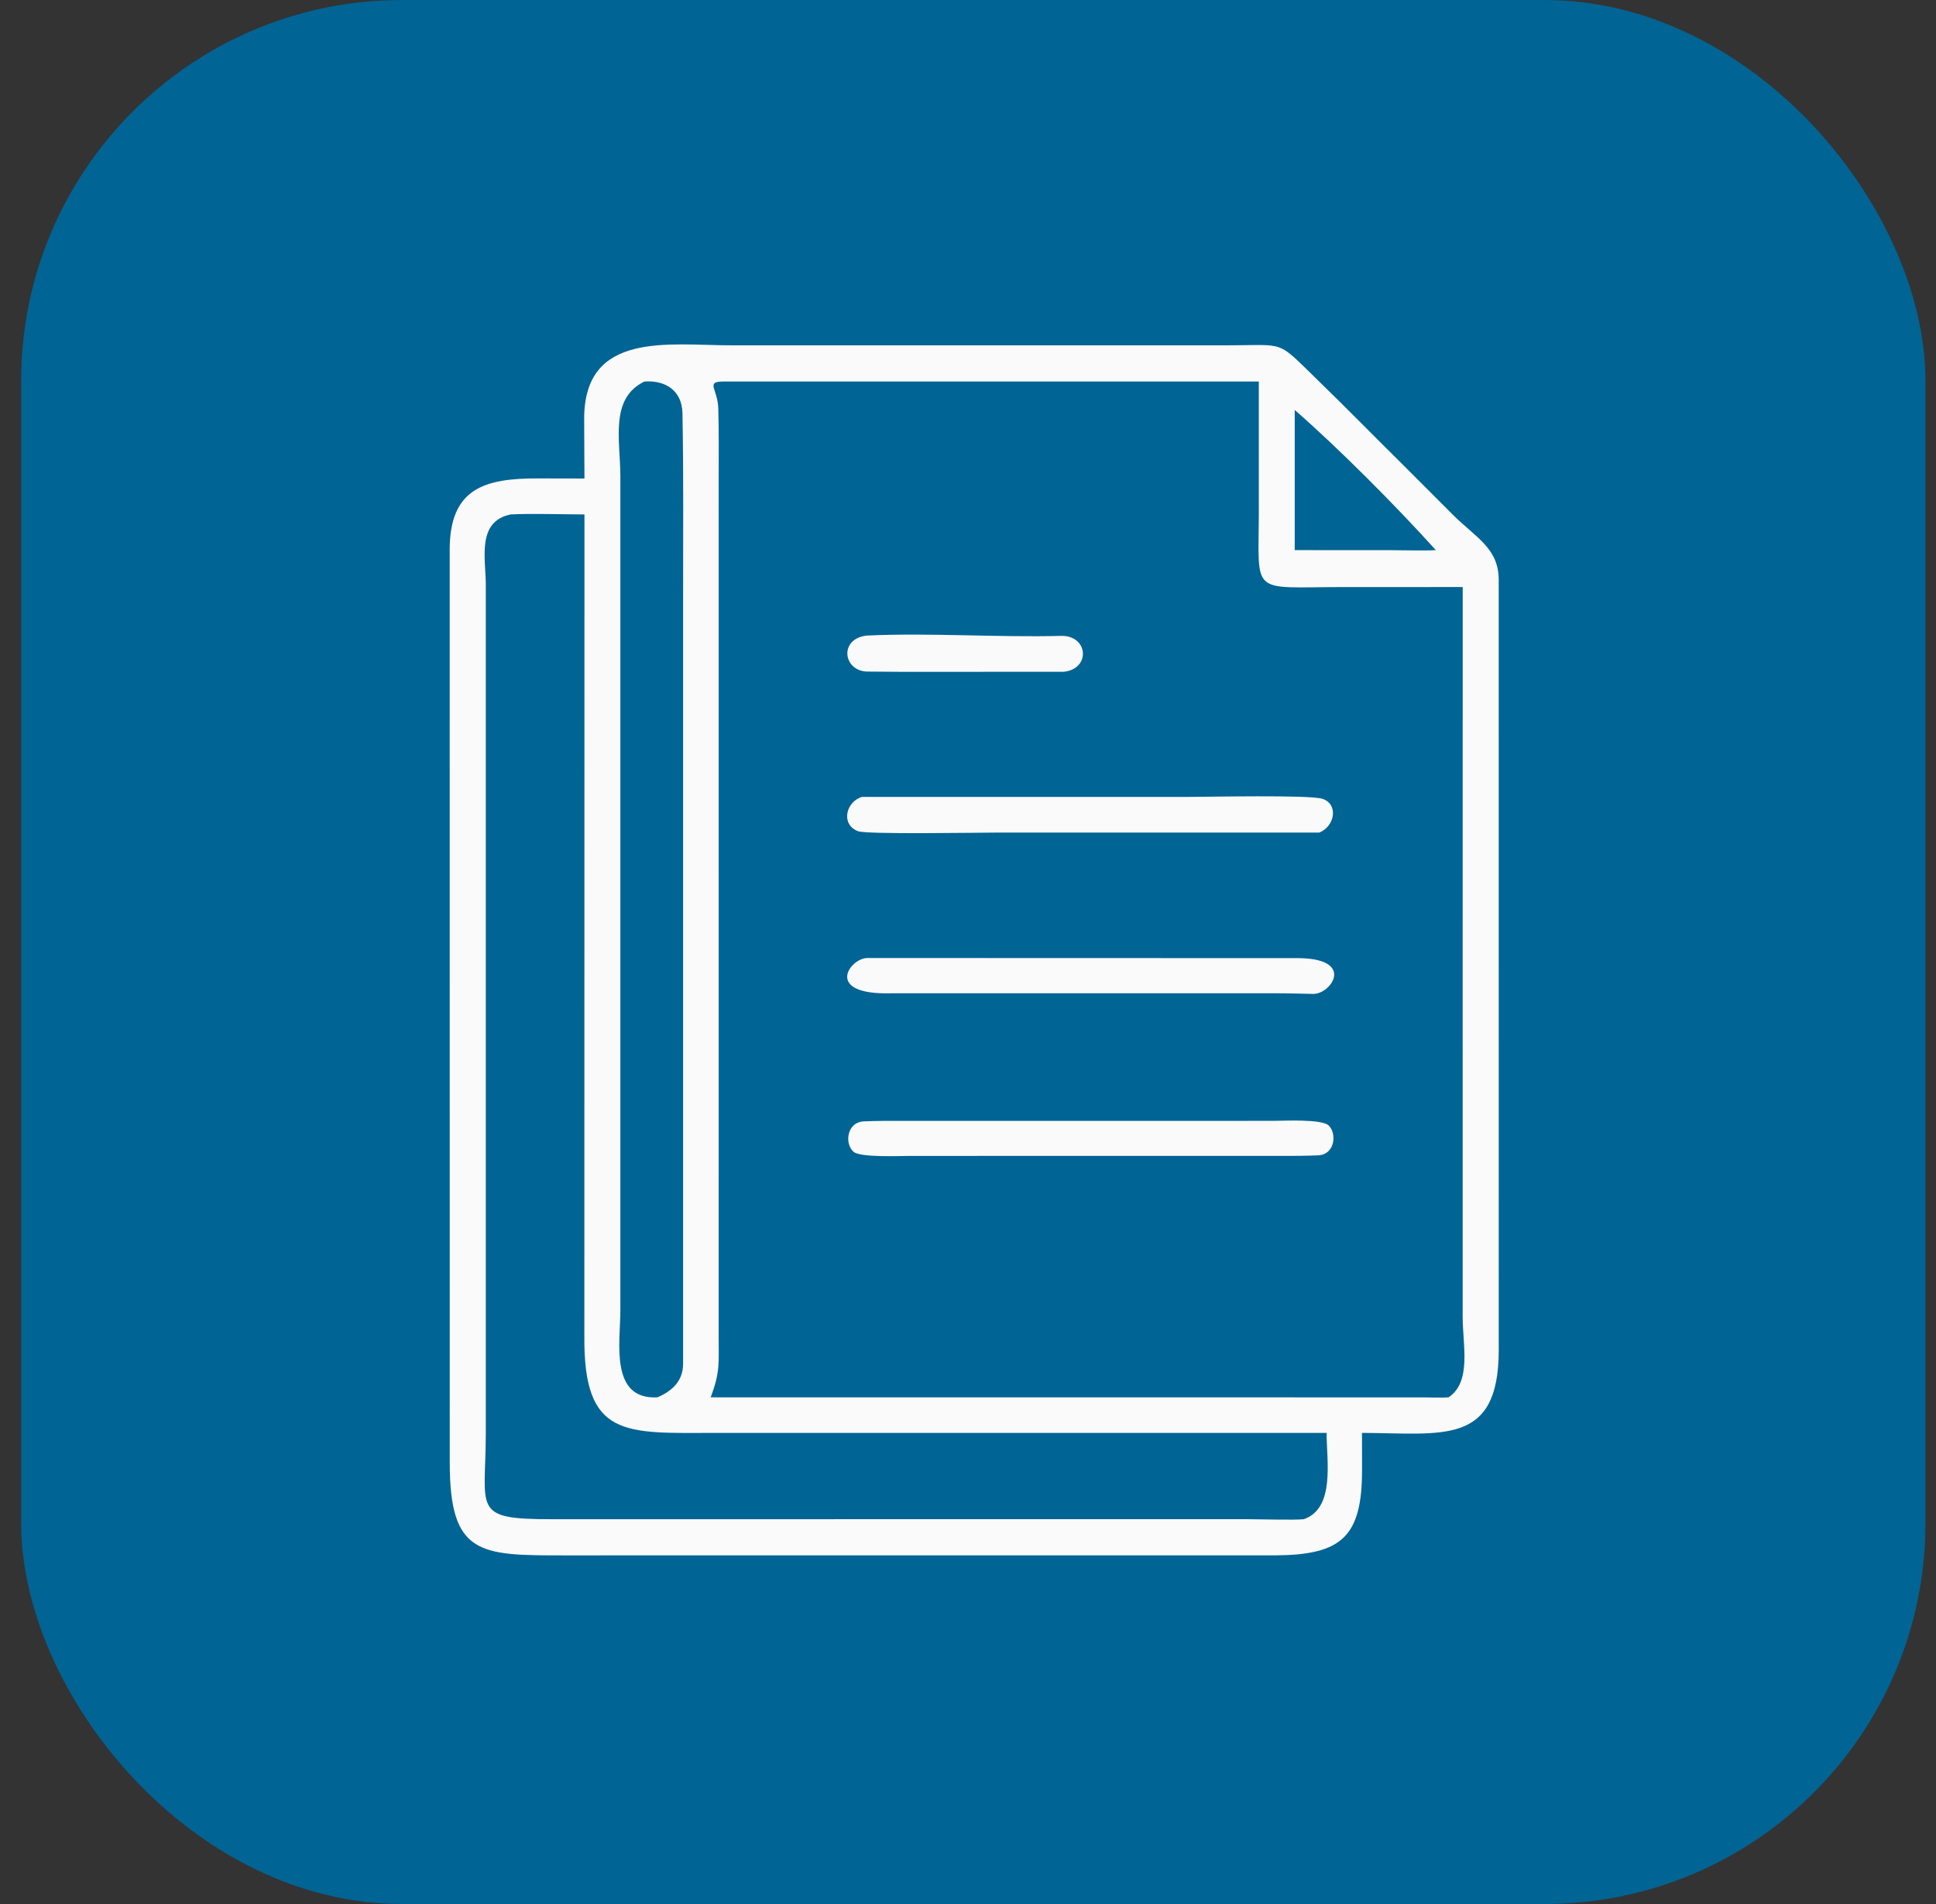 <svg xmlns="http://www.w3.org/2000/svg" width="61" height="60" viewBox="0 0 61 60" fill="none"><rect x="0" y="0" width="61" height="60" fill="#333333" stroke="none"/><rect x="0.667" width="60" height="60" rx="12" fill="#006494"></rect><path d="M18.415 15.079L18.406 13.212C18.395 10.416 21.082 10.883 23.044 10.882L28.067 10.883L38.689 10.882C40.556 10.877 40.207 10.706 41.523 11.982C42.434 12.866 43.322 13.776 44.227 14.669L45.797 16.24C46.514 16.948 47.218 17.282 47.222 18.265L47.223 42.542C47.222 45.576 45.459 45.162 42.914 45.154L42.916 46.318C42.918 48.433 42.267 48.997 40.198 49.013L33.348 49.013L17.77 49.014C15.116 49.015 14.172 49.007 14.171 46.096L14.169 17.327C14.168 15.387 15.267 15.07 16.962 15.076L18.415 15.079ZM22.779 12.023C22.223 12.028 22.615 12.258 22.632 12.87C22.653 13.599 22.646 14.327 22.645 15.055L22.644 42.091C22.643 42.944 22.698 43.224 22.392 44.033L44.847 44.035C45.076 44.036 45.424 44.051 45.643 44.033C46.376 43.542 46.086 42.379 46.086 41.498L46.087 18.499L42.31 18.5C39.36 18.5 39.66 18.804 39.663 16.119L39.662 12.023H22.779ZM20.304 12.023C19.2 12.558 19.547 13.883 19.547 15.018L19.547 41.295C19.545 42.296 19.205 44.116 20.715 44.033C21.184 43.832 21.522 43.517 21.523 42.974L21.523 18.872C21.523 16.923 21.54 14.971 21.503 13.023C21.49 12.316 20.976 11.974 20.304 12.023ZM40.795 12.919V17.336L43.773 17.337C44.196 17.337 44.832 17.358 45.241 17.336C43.98 15.937 42.174 14.122 40.795 12.919ZM16.09 16.211C15.012 16.434 15.306 17.604 15.307 18.425L15.307 45.145C15.306 47.585 14.833 47.875 17.387 47.874L39.286 47.873C39.619 47.874 40.846 47.906 41.083 47.873C42.069 47.526 41.802 46.056 41.798 45.154L22.514 45.155C19.689 45.156 18.381 45.325 18.412 42.091L18.415 16.211C17.73 16.21 16.75 16.177 16.09 16.211Z" fill="#FAFAFA"></path><path d="M33.52 21.169L29.459 21.171C28.749 21.172 28.058 21.173 27.332 21.163C26.564 21.152 26.424 20.13 27.308 20.028C29.297 19.936 31.429 20.09 33.43 20.038C34.289 20.016 34.379 21.075 33.52 21.169Z" fill="#FAFAFA"></path><path d="M41.567 26.237L31.482 26.236C30.816 26.237 27.307 26.299 27.035 26.193C26.479 25.978 26.655 25.269 27.153 25.113L37.38 25.113C38.012 25.113 41.254 25.042 41.663 25.171C42.176 25.332 42.07 26.035 41.567 26.237Z" fill="#FAFAFA"></path><path d="M28.067 31.301C25.94 31.354 26.777 30.19 27.33 30.189L40.795 30.193C42.755 30.163 41.951 31.331 41.376 31.321C41.013 31.314 40.647 31.301 40.281 31.301L28.067 31.301Z" fill="#FAFAFA"></path><path d="M31.114 36.425L28.645 36.426C28.344 36.426 27.125 36.48 26.9 36.3C26.61 36.067 26.662 35.364 27.221 35.337C27.595 35.319 28.02 35.321 28.419 35.321L37.628 35.322L40.157 35.32C40.424 35.32 41.661 35.255 41.871 35.471C42.127 35.735 42.059 36.384 41.532 36.408C41.135 36.426 40.702 36.425 40.283 36.425L31.114 36.425Z" fill="#FAFAFA"></path></svg>